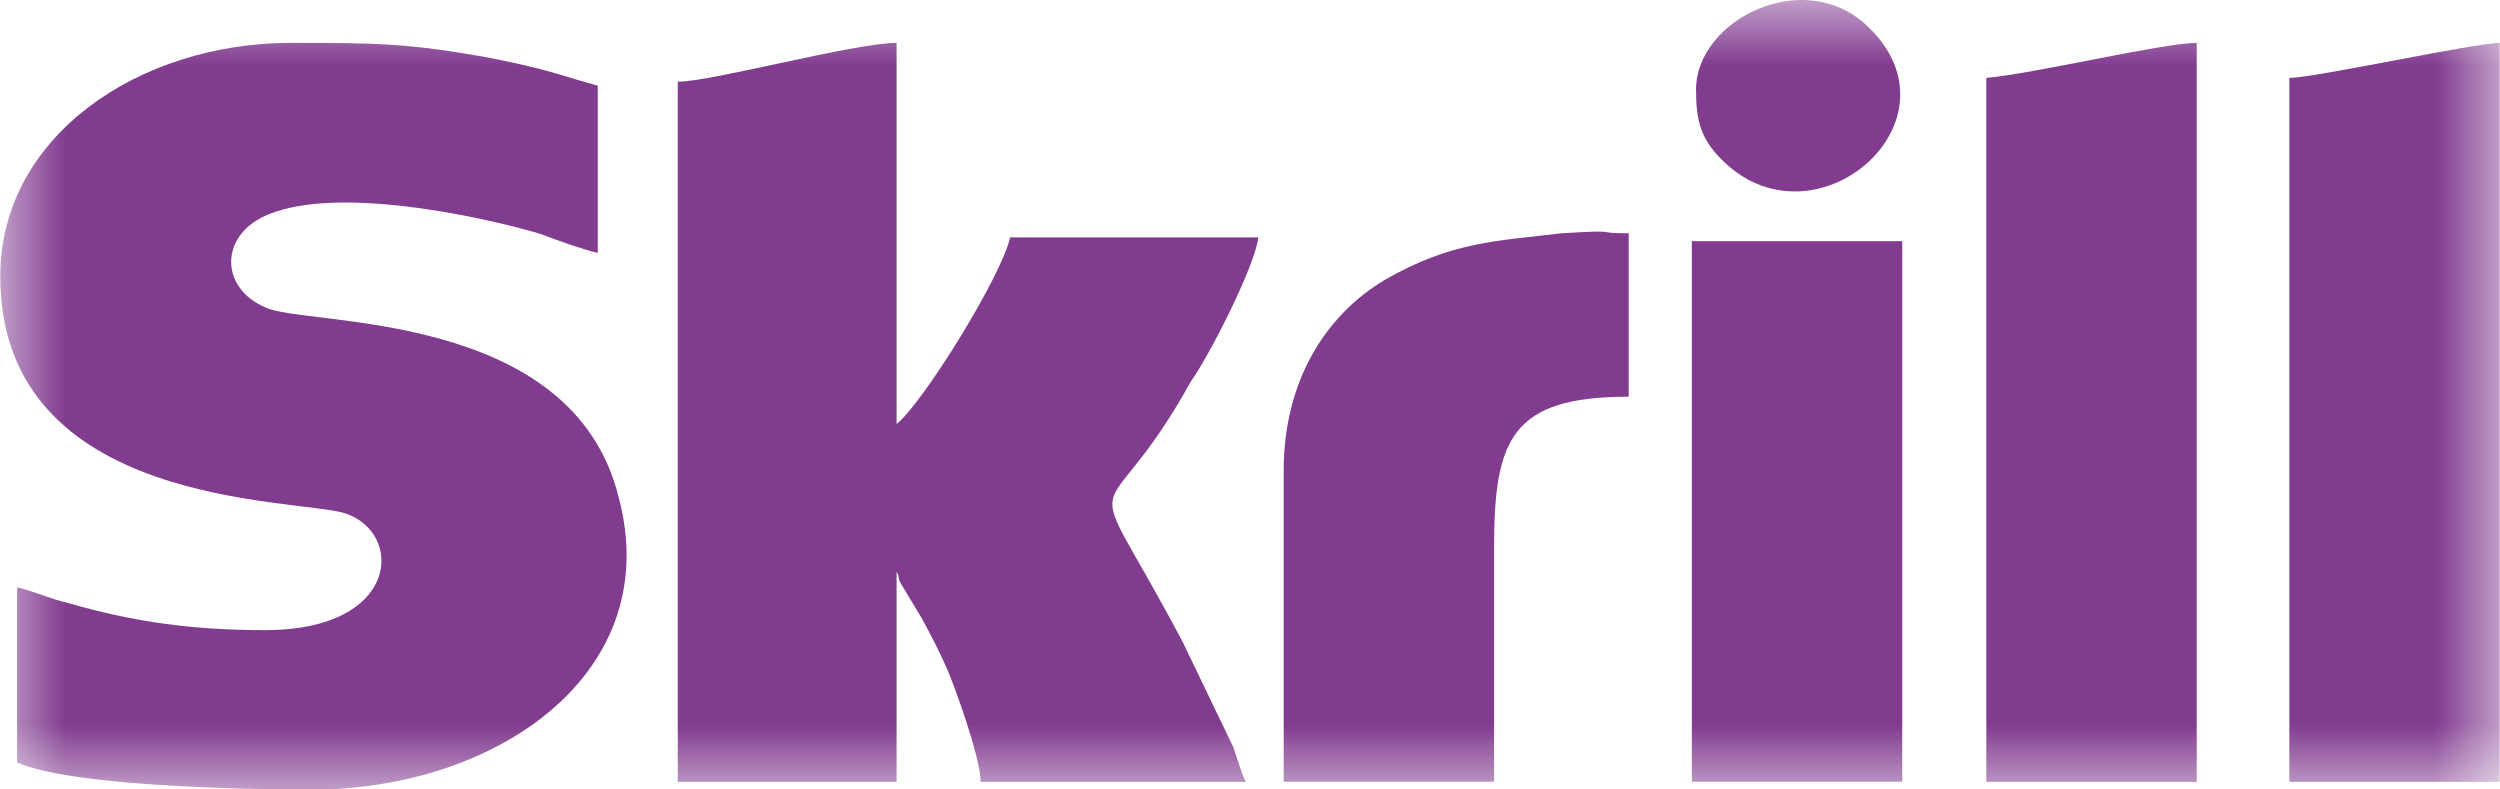 <svg width="19" height="6" viewBox="0 0 19 6" fill="none" xmlns="http://www.w3.org/2000/svg">
<mask id="mask0_2027_792" style="mask-type:luminance" maskUnits="userSpaceOnUse" x="0" y="0" width="19" height="6">
<path d="M19 0H0V6H19V0Z" fill="white"/>
</mask>
<g mask="url(#mask0_2027_792)">
<path fill-rule="evenodd" clip-rule="evenodd" d="M0.002 2.099C0.002 3.873 2.273 3.784 2.625 3.902C3.072 4.05 3.04 4.789 2.017 4.789C1.473 4.789 1.026 4.73 0.514 4.582C0.386 4.553 0.258 4.493 0.13 4.464V5.794C0.514 5.971 1.825 6.001 2.369 6.001C3.776 6.001 5.055 5.114 4.703 3.784C4.351 2.336 2.305 2.484 2.017 2.336C1.665 2.188 1.665 1.774 2.049 1.626C2.561 1.42 3.584 1.626 4.096 1.774C4.255 1.833 4.415 1.892 4.543 1.922V0.651C4.319 0.592 4.192 0.533 3.744 0.444C3.104 0.326 2.848 0.326 2.209 0.326C1.058 0.326 0.002 1.035 0.002 2.099Z" fill="#813B8F"/>
<path fill-rule="evenodd" clip-rule="evenodd" d="M5.151 0.621V5.942H6.814V4.346C6.846 4.405 6.814 4.375 6.846 4.434L7.006 4.7C7.07 4.819 7.134 4.937 7.198 5.085C7.262 5.232 7.453 5.764 7.453 5.942H9.468C9.436 5.883 9.404 5.764 9.372 5.676L8.988 4.878C8.189 3.37 8.349 4.168 9.052 2.897C9.18 2.72 9.532 2.04 9.564 1.804H7.677C7.613 2.099 7.006 3.075 6.814 3.222V0.326C6.494 0.326 5.407 0.621 5.151 0.621Z" fill="#813B8F"/>
<path fill-rule="evenodd" clip-rule="evenodd" d="M15.096 0.592V5.942H16.695V0.326C16.439 0.326 15.448 0.562 15.096 0.592Z" fill="#813B8F"/>
<path fill-rule="evenodd" clip-rule="evenodd" d="M17.399 0.592V5.942H18.998V0.326C18.806 0.326 17.591 0.592 17.399 0.592Z" fill="#813B8F"/>
<path fill-rule="evenodd" clip-rule="evenodd" d="M9.756 3.576V5.941H11.355V4.167C11.355 3.34 11.483 3.015 12.378 3.015V1.773C12.09 1.773 12.346 1.744 11.866 1.773C11.387 1.832 11.035 1.832 10.523 2.128C10.076 2.394 9.756 2.896 9.756 3.576Z" fill="#813B8F"/>
<path fill-rule="evenodd" clip-rule="evenodd" d="M12.858 5.941H14.457V1.833H12.858V5.941Z" fill="#813B8F"/>
<path fill-rule="evenodd" clip-rule="evenodd" d="M12.89 0.68C12.89 0.916 12.922 1.064 13.114 1.241C13.817 1.892 14.936 0.916 14.201 0.207C13.721 -0.266 12.89 0.148 12.89 0.68Z" fill="#813B8F"/>
</g>
</svg>
